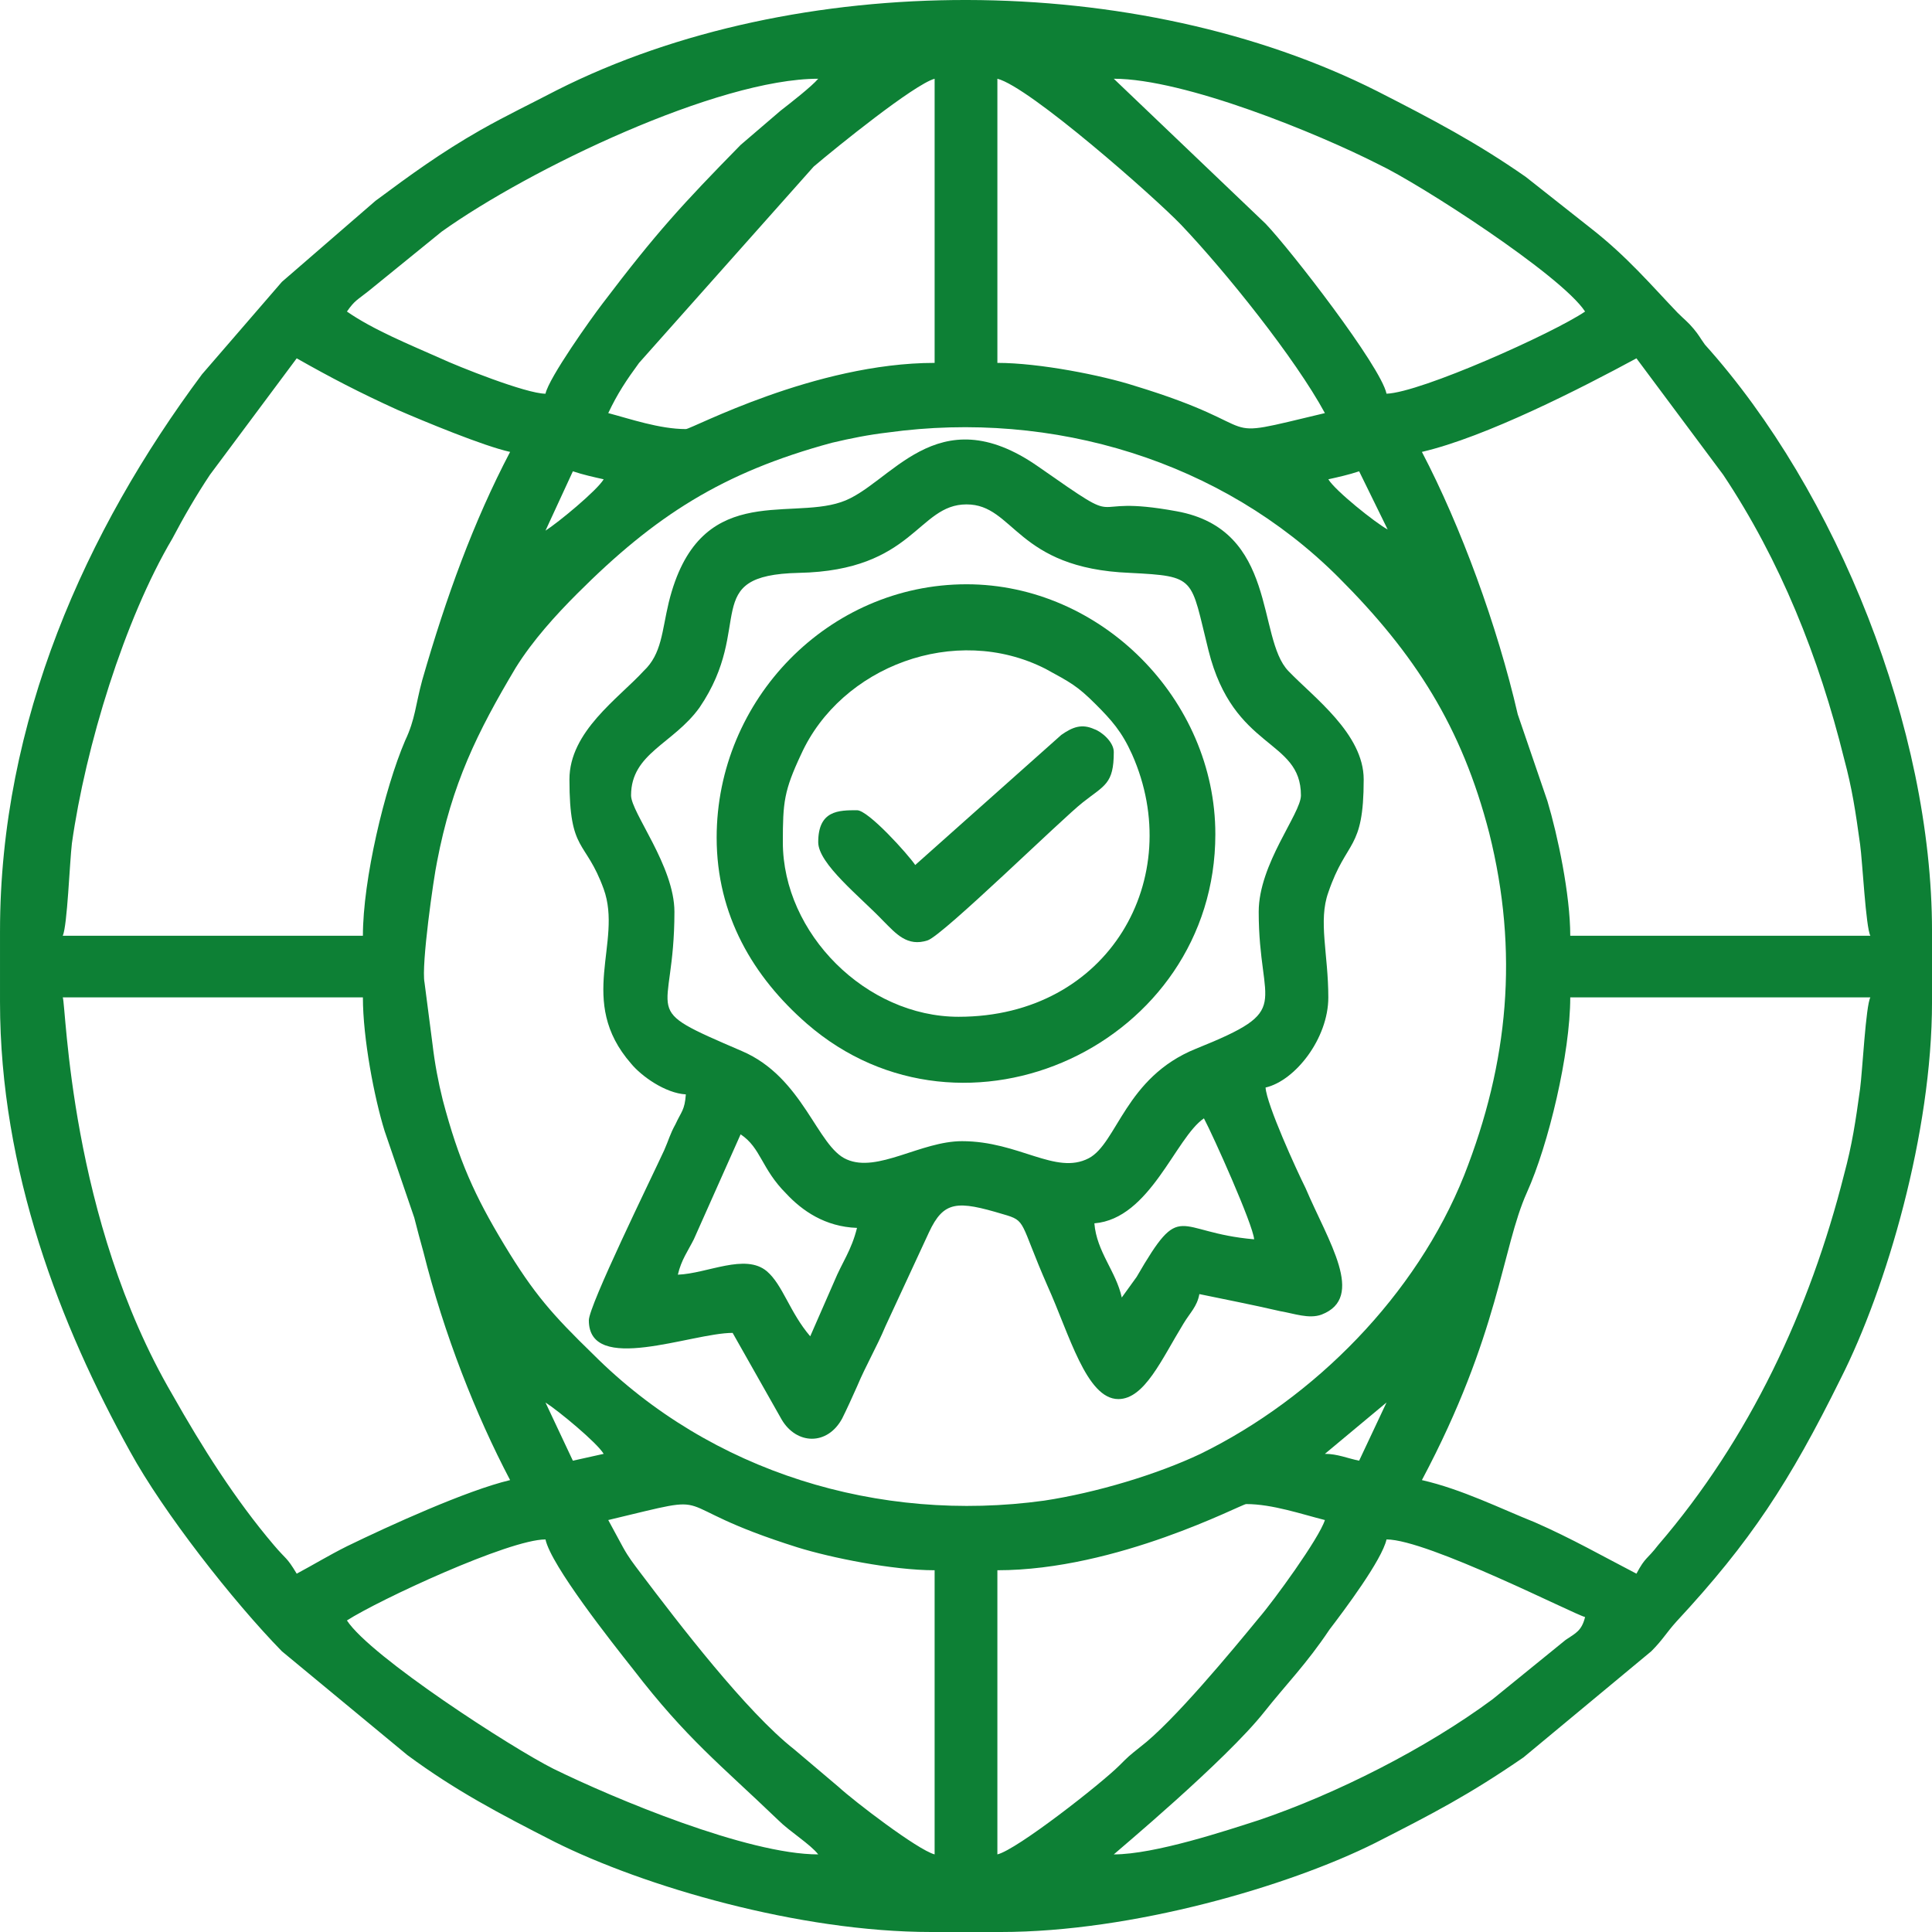 <?xml version="1.0" encoding="UTF-8"?>
<!DOCTYPE svg PUBLIC "-//W3C//DTD SVG 1.1//EN" "http://www.w3.org/Graphics/SVG/1.1/DTD/svg11.dtd">
<!-- Creator: CorelDRAW X7 -->
<svg xmlns="http://www.w3.org/2000/svg" xml:space="preserve" width="16.933mm" height="16.933mm" version="1.1" style="shape-rendering:geometricPrecision; text-rendering:geometricPrecision; image-rendering:optimizeQuality; fill-rule:evenodd; clip-rule:evenodd"
viewBox="0 0 1693 1693"
 xmlns:xlink="http://www.w3.org/1999/xlink">
 <defs>
  <style type="text/css">
   <![CDATA[
    .fil0 {fill:none}
    .fil1 {fill:#0D8035}
   ]]>
  </style>
 </defs>
 <g id="Layer_x0020_1">
  <rect class="fil0" width="1693" height="1693"/>
  <g id="_1865085559536">
   <path class="fil1" d="M976 1625l0 0zm-259 0l0 0zm259 0c2,-2 98,-82 132,-125 19,-24 37,-42 57,-72 13,-17 46,-61 50,-79 36,0 165,66 174,68 -3,12 -8,14 -17,20l-64 52c-58,43 -137,83 -205,106 -28,9 -91,30 -127,30zm-259 0c-62,0 -179,-49 -232,-75 -36,-18 -160,-98 -181,-130 28,-18 142,-71 174,-71 5,23 58,90 77,114 47,61 76,83 127,132 10,10 28,21 35,30zm157 0l0 -249c105,0 214,-58 218,-58 23,0 49,9 69,14 -5,16 -45,71 -58,86 -23,28 -75,91 -104,113 -10,8 -10,8 -18,16 -16,16 -90,74 -107,78zm-341 -293c105,-25 42,-15 166,24 29,9 83,20 120,20l0 249c-15,-4 -71,-47 -84,-59l-39 -33c-42,-33 -101,-110 -135,-155 -6,-8 -10,-13 -15,-22l-13 -24zm682 -103l-24 51c-10,-2 -19,-6 -30,-6l54 -45zm-737 0c11,7 45,35 51,45 -9,2 -18,4 -27,6l-24 -51zm737 0l0 0zm-737 0l0 0zm956 150c-29,-15 -57,-31 -89,-45 -30,-12 -64,-29 -99,-37 68,-128 70,-203 92,-252 19,-42 38,-122 38,-171l263 0c-4,7 -7,65 -9,80 -4,29 -7,49 -14,75 -30,119 -83,232 -163,325 -10,13 -11,10 -19,25zm-1379 -505l263 0c0,36 10,88 19,117l26 76c3,12 5,19 8,30 18,72 46,143 76,200 -38,9 -106,40 -143,58 -16,8 -29,16 -44,24 -9,-15 -9,-12 -20,-25 -34,-40 -63,-86 -89,-132 -90,-154 -93,-340 -96,-348zm317 -13c-3,-15 8,-92 11,-106 13,-68 35,-113 69,-170 15,-24 35,-46 54,-65 68,-68 127,-106 223,-132 17,-4 32,-7 49,-9 145,-20 293,25 395,127 67,67 108,131 132,224 26,104 17,201 -22,300 -42,105 -131,195 -231,244 -38,18 -91,34 -137,41 -145,20 -292,-25 -395,-128 -36,-35 -52,-53 -78,-96 -26,-43 -40,-74 -54,-127 -4,-16 -7,-32 -9,-49l-7 -54zm792 -441c9,-2 18,-4 27,-7l25 51c-11,-6 -46,-34 -52,-44zm-686 45l24 -52c9,3 18,5 27,7 -6,10 -40,38 -51,45zm768 -69c56,-13 140,-56 188,-82l76 102c50,75 84,160 106,249 7,26 10,46 14,75 2,14 5,73 9,80l-263 0c0,-36 -11,-88 -20,-118l-26 -76c-18,-78 -50,-165 -84,-230zm-928 424l-263 0c4,-9 6,-64 8,-81 12,-85 46,-196 88,-267 10,-19 21,-38 33,-56l76 -102c30,17 55,30 88,45 23,10 76,32 99,37 -32,61 -56,127 -77,200 -6,22 -6,34 -15,53 -18,42 -37,122 -37,171zm556 -751c28,7 138,104 161,128 39,41 100,117 126,165 -105,25 -42,14 -167,-24 -28,-9 -83,-20 -120,-20l0 -249zm-273 307c-23,0 -49,-9 -68,-14 8,-17 16,-29 27,-44l153 -172c20,-17 88,-72 106,-77l0 249c-105,0 -213,58 -218,58zm375 -307c62,0 179,48 232,75 36,17 160,97 181,129 -28,19 -144,71 -174,72 -5,-24 -84,-126 -106,-149l-133 -127zm-259 0c-6,7 -24,21 -33,28l-35 30c-51,52 -74,77 -121,139 -10,13 -47,65 -50,79 -17,0 -77,-24 -92,-31 -27,-12 -59,-25 -82,-41 7,-10 9,-10 19,-18l64 -52c77,-55 242,-134 330,-134zm259 0l0 0zm-259 0l0 0zm-717 747l0 62c0,148 53,284 114,394 29,53 90,131 133,175l110 91c42,31 80,51 129,76 78,39 214,79 330,79l61 0c115,0 252,-40 328,-78 51,-26 82,-42 130,-75l112 -93c10,-10 13,-16 22,-26 65,-70 99,-122 144,-213 40,-79 80,-215 80,-330l0 -62c0,-177 -83,-385 -199,-514 -5,-7 -5,-8 -10,-14 -5,-6 -8,-8 -14,-14 -23,-24 -44,-49 -76,-74l-57 -45c-43,-30 -81,-50 -130,-75 -210,-106 -509,-107 -719,-1 -23,12 -44,22 -67,35 -35,20 -61,39 -92,62l-82 71 -70 81c-102,137 -177,304 -177,488z"/>
   <path class="fil1" d="M710 1171c-18,-21 -24,-45 -38,-57 -19,-16 -52,2 -78,3 3,-13 9,-21 14,-31l41 -92c18,12 18,30 40,52 14,15 34,29 62,30 -5,20 -13,30 -20,47l-21 48zm273 -34c-5,-23 -22,-40 -24,-65 49,-4 71,-75 96,-92 8,15 43,93 44,106 -70,-6 -63,-36 -103,33l-13 18zm-430 -440c0,-37 37,-45 60,-77 49,-72 -1,-116 87,-118 101,-2 104,-60 147,-60 42,0 43,56 143,60 59,3 53,4 69,68 22,88 81,77 81,127 0,16 -37,60 -37,102 0,85 32,85 -55,120 -62,25 -69,83 -94,96 -29,15 -61,-15 -111,-15 -36,0 -74,28 -101,16 -26,-11 -38,-72 -92,-95 -93,-40 -59,-26 -59,-122 0,-40 -38,-87 -38,-102zm-54 -14c0,65 14,52 30,96 17,47 -24,98 24,153 9,11 30,26 48,27 -1,14 -4,15 -9,26 -5,9 -6,14 -10,23 -12,26 -66,136 -66,149 0,48 90,11 126,11l43 76c13,22 40,23 53,-1 4,-8 9,-19 13,-28 8,-19 17,-34 25,-53l38 -82c13,-28 25,-28 65,-16 21,6 14,6 39,63 19,42 34,99 62,99 23,0 38,-35 57,-66 6,-10 12,-15 14,-26 24,5 45,9 71,15 12,2 25,7 36,3 39,-15 6,-64 -14,-111 -8,-16 -34,-73 -35,-88 26,-6 55,-43 55,-79 0,-38 -9,-67 0,-92 16,-47 31,-36 31,-99 0,-40 -44,-72 -66,-95 -28,-29 -9,-124 -98,-140 -87,-16 -38,19 -121,-39 -90,-63 -130,17 -173,31 -47,16 -125,-18 -151,88 -6,25 -6,45 -22,60 -22,24 -65,53 -65,95z"/>
   <path class="fil1" d="M686 738c0,-35 1,-45 16,-77 35,-77 135,-115 214,-75 22,12 28,15 44,31 14,14 23,24 32,44 48,108 -20,230 -152,230 -81,0 -154,-73 -154,-153zm-58 -4c0,68 32,122 79,163 138,120 358,18 358,-166 0,-118 -100,-219 -218,-219 -121,0 -219,101 -219,222z"/>
   <path class="fil1" d="M802 758c-6,-9 -41,-48 -51,-48 -16,0 -34,0 -34,28 0,19 37,48 57,69 11,11 21,23 39,17 14,-5 118,-107 136,-121 19,-15 27,-16 27,-44 0,-9 -11,-18 -17,-20 -11,-5 -19,-2 -29,5l-128 114z"/>
  </g>
 </g>
</svg>
